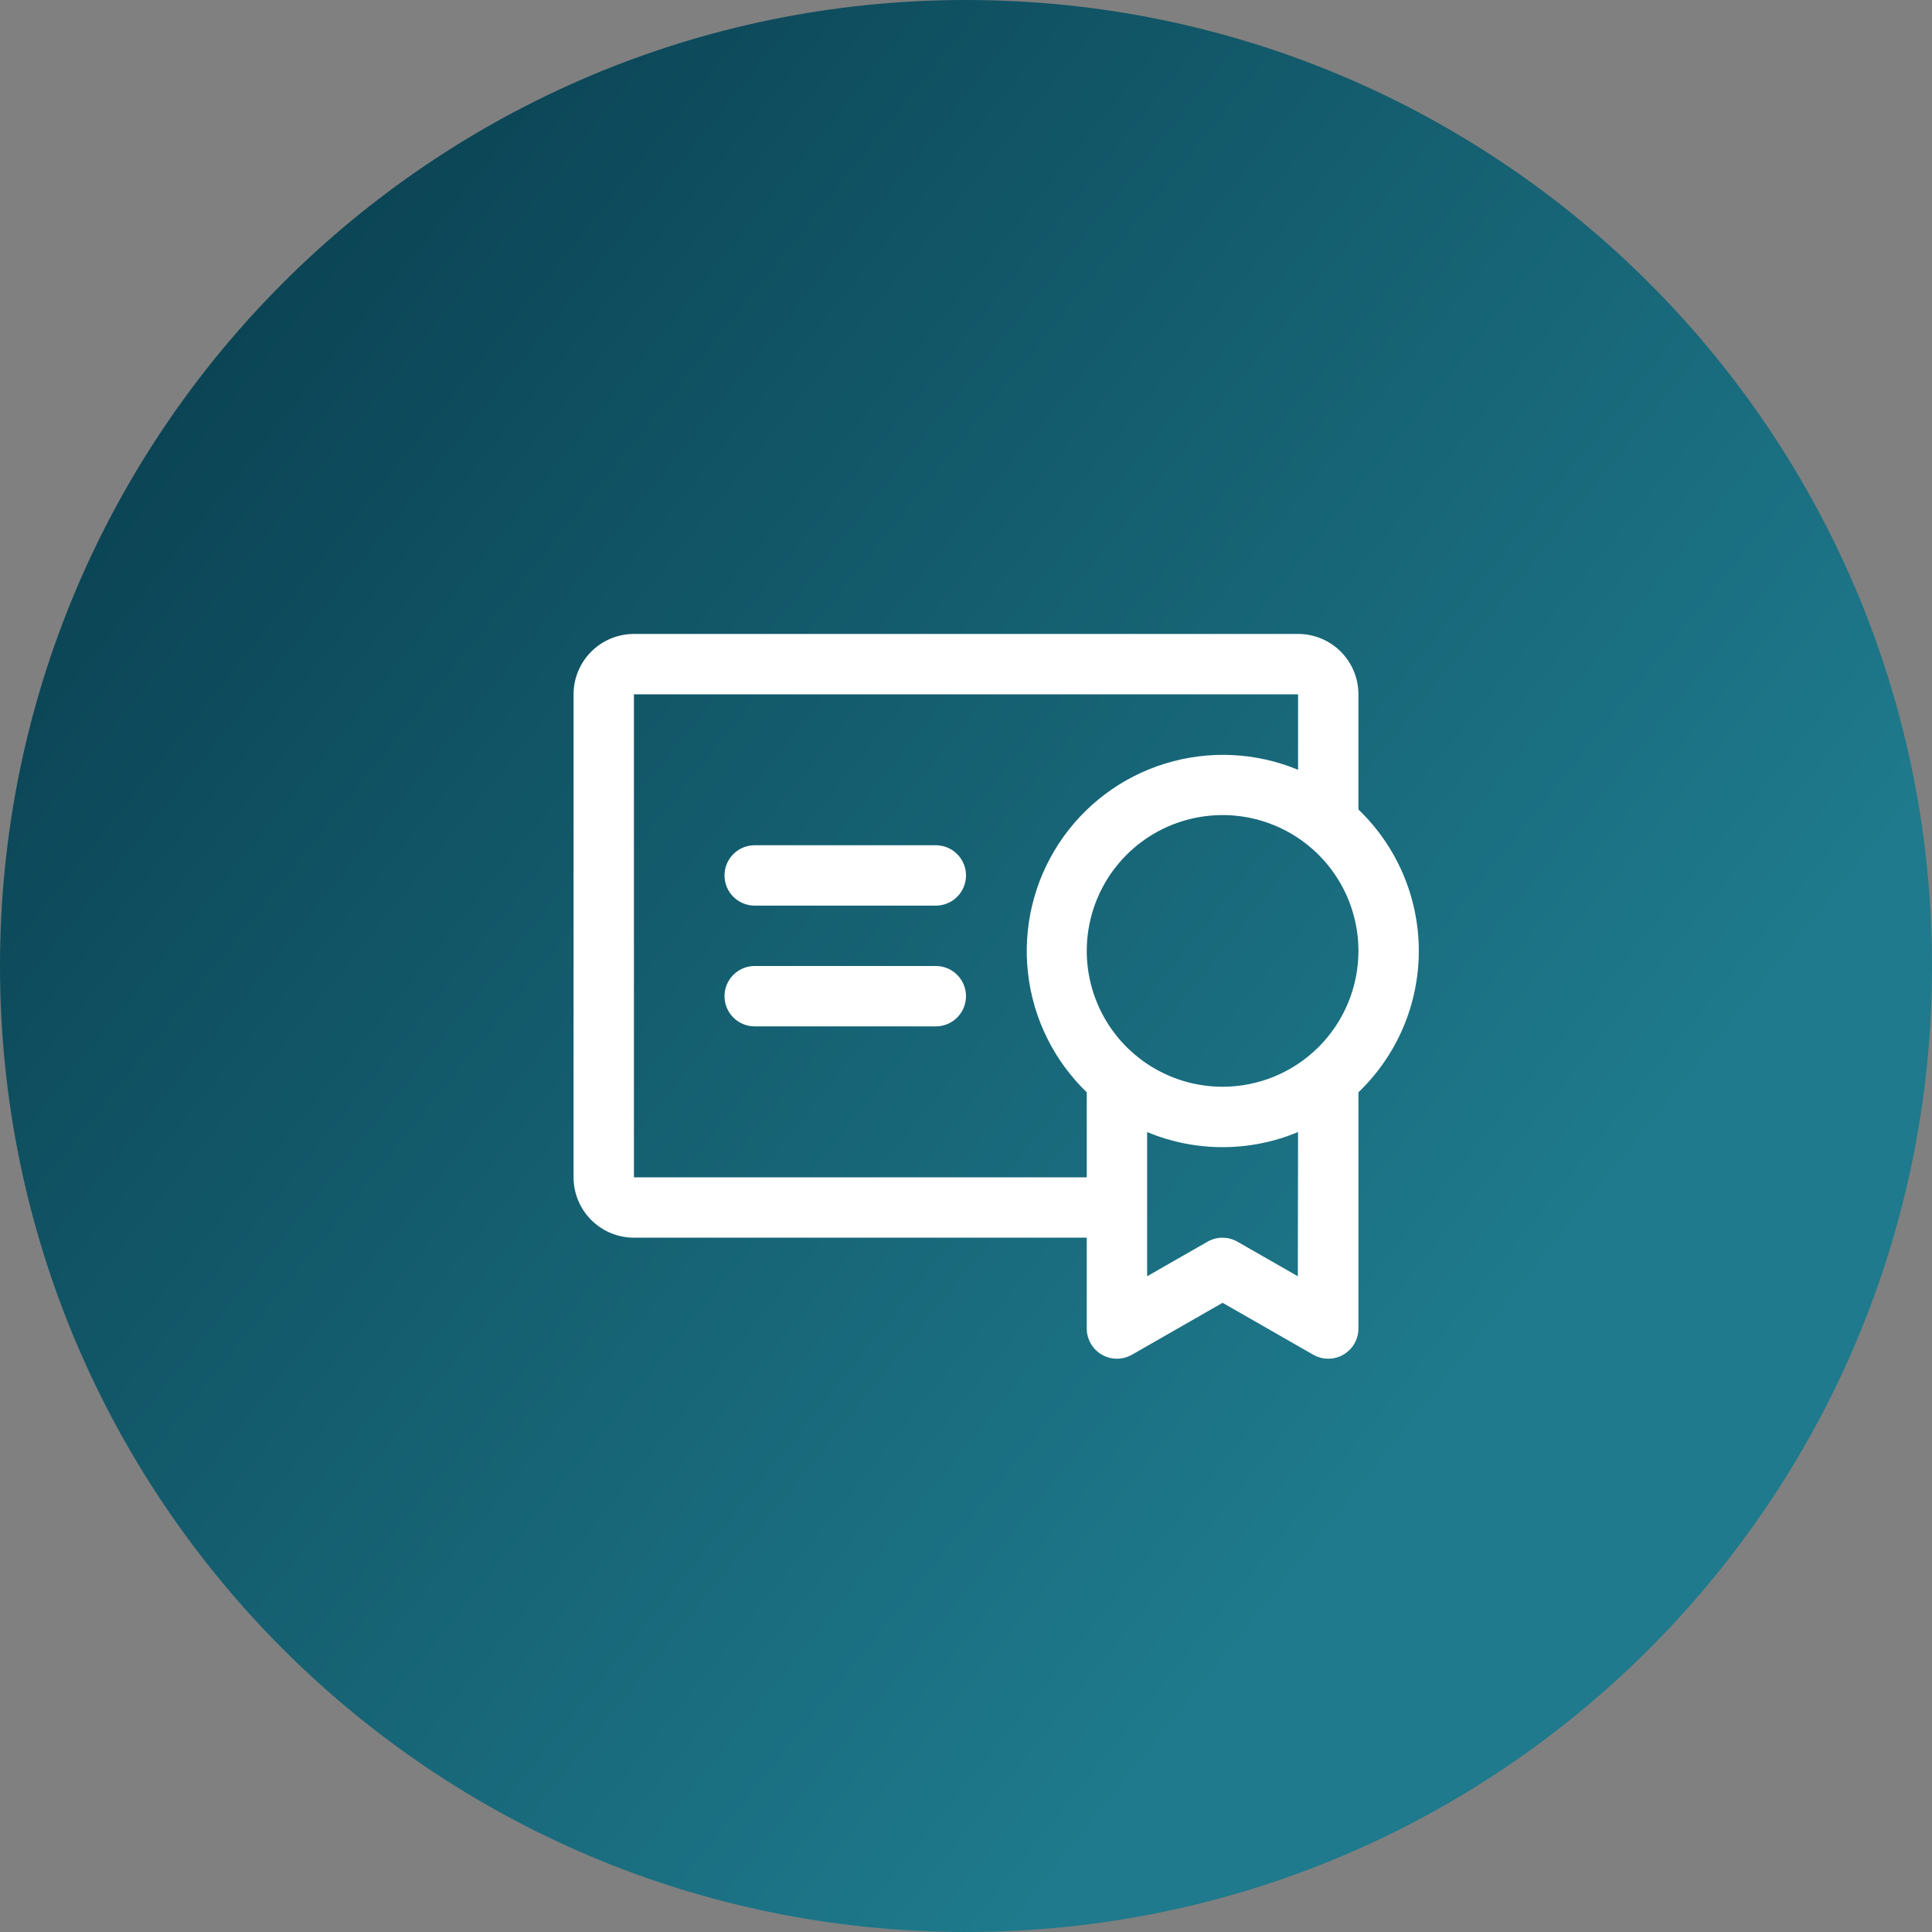 <svg width="64" height="64" viewBox="0 0 64 64" fill="none" xmlns="http://www.w3.org/2000/svg">
<rect x="0" y="0" width="64" height="64" fill="#808080" stroke="none"/>
<path d="M0 32C0 14.327 14.327 0 32 0C49.673 0 64 14.327 64 32C64 49.673 49.673 64 32 64C14.327 64 0 49.673 0 32Z" fill="url(#paint0_linear_183_9265)"/>
<path d="M32 33C32 33.265 31.895 33.52 31.707 33.707C31.52 33.895 31.265 34 31 34H25C24.735 34 24.48 33.895 24.293 33.707C24.105 33.52 24 33.265 24 33C24 32.735 24.105 32.48 24.293 32.293C24.48 32.105 24.735 32 25 32H31C31.265 32 31.52 32.105 31.707 32.293C31.895 32.48 32 32.735 32 33ZM31 28H25C24.735 28 24.48 28.105 24.293 28.293C24.105 28.48 24 28.735 24 29C24 29.265 24.105 29.52 24.293 29.707C24.48 29.895 24.735 30 25 30H31C31.265 30 31.52 29.895 31.707 29.707C31.895 29.52 32 29.265 32 29C32 28.735 31.895 28.48 31.707 28.293C31.52 28.105 31.265 28 31 28ZM45 36.184V44C45.002 44.176 44.956 44.35 44.869 44.503C44.782 44.656 44.656 44.784 44.504 44.873C44.352 44.962 44.179 45.009 44.002 45.009C43.826 45.009 43.653 44.963 43.5 44.875L40.5 43.157L37.5 44.875C37.347 44.963 37.174 45.009 36.998 45.009C36.821 45.009 36.648 44.962 36.496 44.873C36.344 44.784 36.218 44.656 36.131 44.503C36.044 44.35 35.998 44.176 36 44V41H21C20.47 41 19.961 40.789 19.586 40.414C19.211 40.039 19 39.53 19 39V23C19 22.47 19.211 21.961 19.586 21.586C19.961 21.211 20.47 21 21 21H43C43.53 21 44.039 21.211 44.414 21.586C44.789 21.961 45 22.47 45 23V26.816C45.632 27.422 46.135 28.149 46.479 28.954C46.822 29.759 47 30.625 47 31.5C47 32.375 46.822 33.241 46.479 34.046C46.135 34.851 45.632 35.578 45 36.184ZM36 39V36.184C34.91 35.133 34.222 33.734 34.053 32.23C33.884 30.725 34.246 29.209 35.075 27.943C35.905 26.676 37.151 25.739 38.597 25.294C40.044 24.848 41.601 24.921 43 25.5V23H21V39H36ZM43 37.5C42.208 37.831 41.358 38.001 40.5 38.001C39.642 38.001 38.792 37.831 38 37.5V42.278L40 41.133C40.151 41.046 40.322 41.001 40.496 41.001C40.67 41.001 40.841 41.046 40.992 41.133L42.992 42.278L43 37.5ZM45 31.5C45 30.61 44.736 29.74 44.242 29C43.747 28.26 43.044 27.683 42.222 27.343C41.4 27.002 40.495 26.913 39.622 27.087C38.749 27.26 37.947 27.689 37.318 28.318C36.689 28.947 36.26 29.749 36.087 30.622C35.913 31.495 36.002 32.4 36.343 33.222C36.683 34.044 37.26 34.747 38 35.242C38.74 35.736 39.61 36 40.5 36C41.091 36 41.676 35.884 42.222 35.657C42.768 35.431 43.264 35.1 43.682 34.682C44.1 34.264 44.431 33.768 44.657 33.222C44.884 32.676 45 32.091 45 31.5Z" fill="white"/>
<defs>
<linearGradient id="paint0_linear_183_9265" x1="64" y1="64" x2="-16" y2="-2.19834e-05" gradientUnits="userSpaceOnUse">
<stop offset="0.23" stop-color="#1E7A8C"/>
<stop offset="1" stop-color="#022B3B"/>
</linearGradient>
</defs>
</svg>
